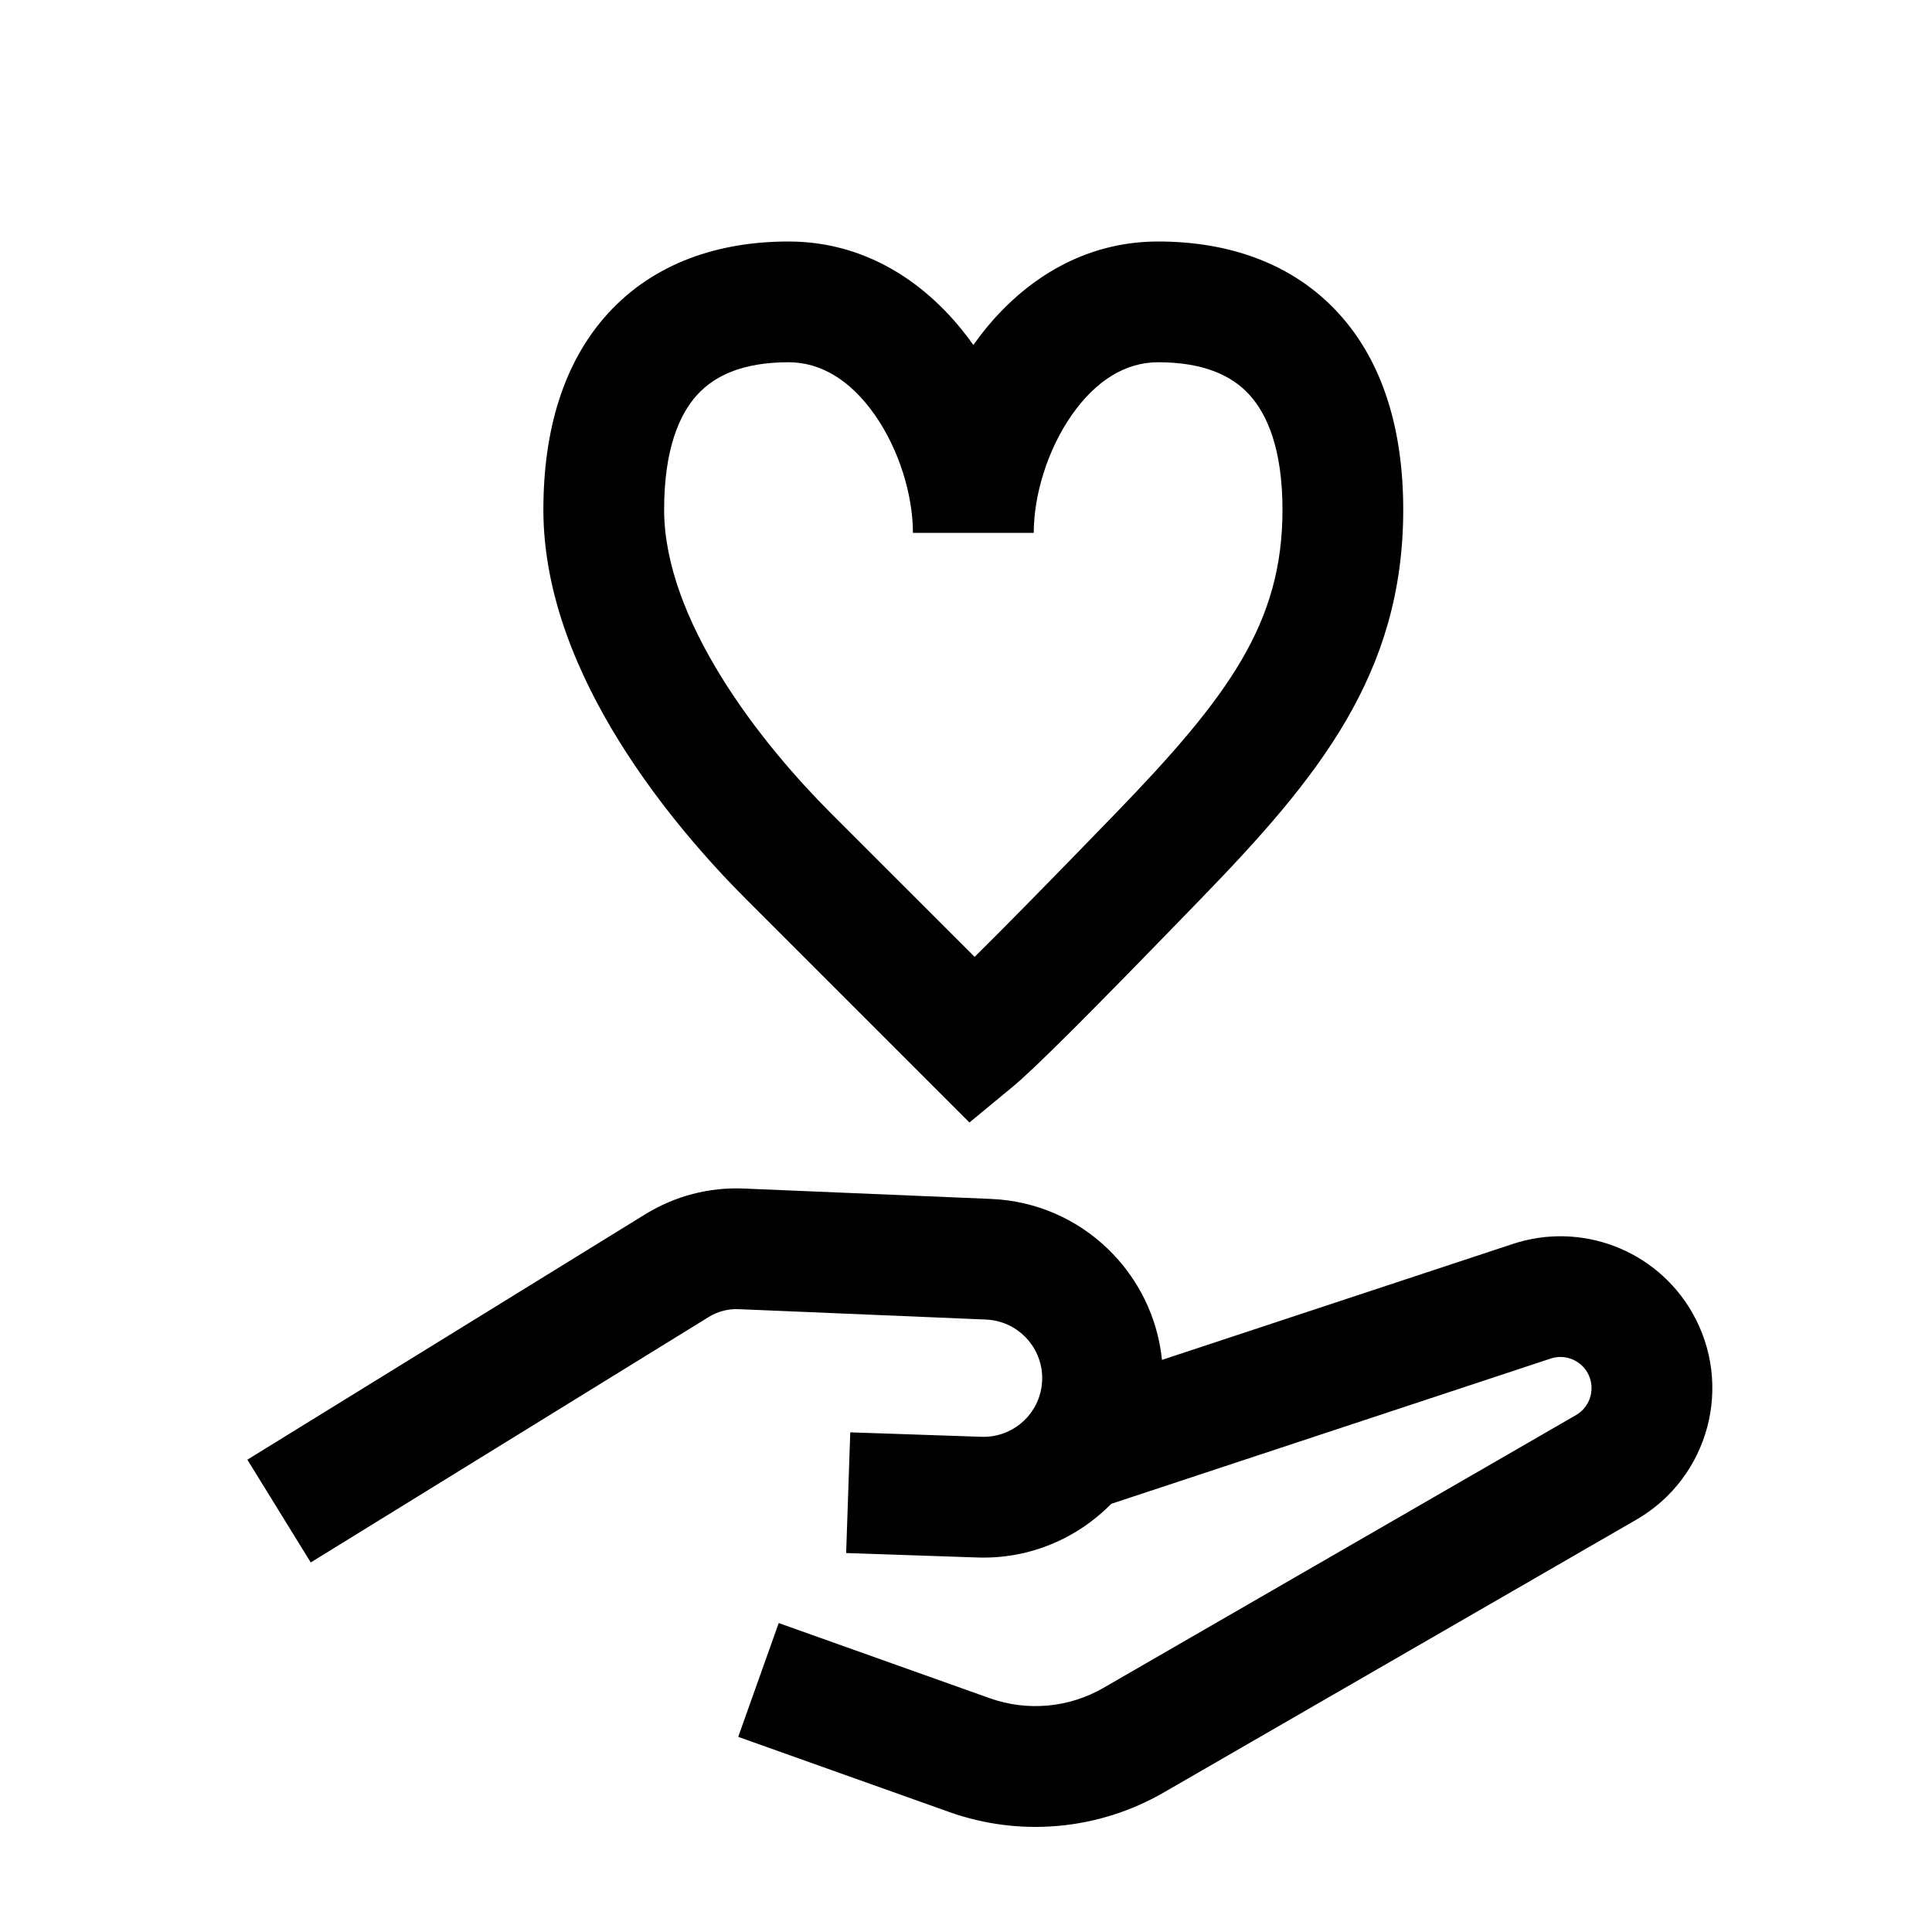<svg width="32" height="32" viewBox="0 0 32 32" fill="none" xmlns="http://www.w3.org/2000/svg">
<path d="M12.32 19.686L16.415 19.858C17.93 19.922 19.102 21.099 19.246 22.524L25.056 20.604C26.188 20.229 27.428 20.701 28.024 21.733C28.719 22.936 28.307 24.475 27.104 25.17L19.276 29.689C18.196 30.313 16.897 30.431 15.723 30.013L12.227 28.768L12.898 26.883L16.394 28.128C17.016 28.349 17.704 28.287 18.276 27.957L26.104 23.438C26.35 23.295 26.434 22.98 26.292 22.733C26.17 22.522 25.916 22.425 25.684 22.502L18.406 24.908C17.84 25.484 17.047 25.826 16.189 25.797L14.015 25.723L14.083 23.724L16.257 23.798C16.737 23.814 17.157 23.478 17.245 23.007C17.355 22.425 16.922 21.881 16.331 21.856L12.236 21.684C12.06 21.676 11.887 21.722 11.738 21.814L5.147 25.879L4.097 24.177L10.689 20.111C11.178 19.81 11.746 19.661 12.32 19.686Z" fill="black"/>
<path fill-rule="evenodd" clip-rule="evenodd" d="M10.076 5.185C10.838 4.354 11.902 4 13.061 4C14.436 4 15.471 4.791 16.122 5.715C16.771 4.791 17.807 4 19.182 4C20.341 4 21.404 4.354 22.167 5.185C22.917 6.003 23.242 7.141 23.242 8.443C23.242 11.168 21.825 12.891 19.9 14.877C18.009 16.83 17.132 17.705 16.758 18.013L16.057 18.592L12.354 14.889C11.747 14.282 10.925 13.36 10.25 12.269C9.582 11.19 9 9.855 9 8.443C9 7.141 9.326 6.003 10.076 5.185ZM17.122 8.826L15.121 8.826C15.121 8.211 14.898 7.454 14.489 6.871C14.087 6.296 13.594 6 13.061 6C12.307 6 11.84 6.22 11.55 6.537C11.248 6.866 11 7.45 11 8.443C11 9.326 11.375 10.287 11.95 11.216C12.518 12.134 13.227 12.934 13.768 13.475L16.143 15.849C16.613 15.385 17.345 14.641 18.464 13.486C20.365 11.524 21.242 10.309 21.242 8.443C21.242 7.45 20.994 6.866 20.692 6.537C20.403 6.22 19.936 6 19.182 6C18.649 6 18.156 6.296 17.754 6.871C17.345 7.454 17.122 8.211 17.122 8.826Z" fill="black"/>
</svg>
